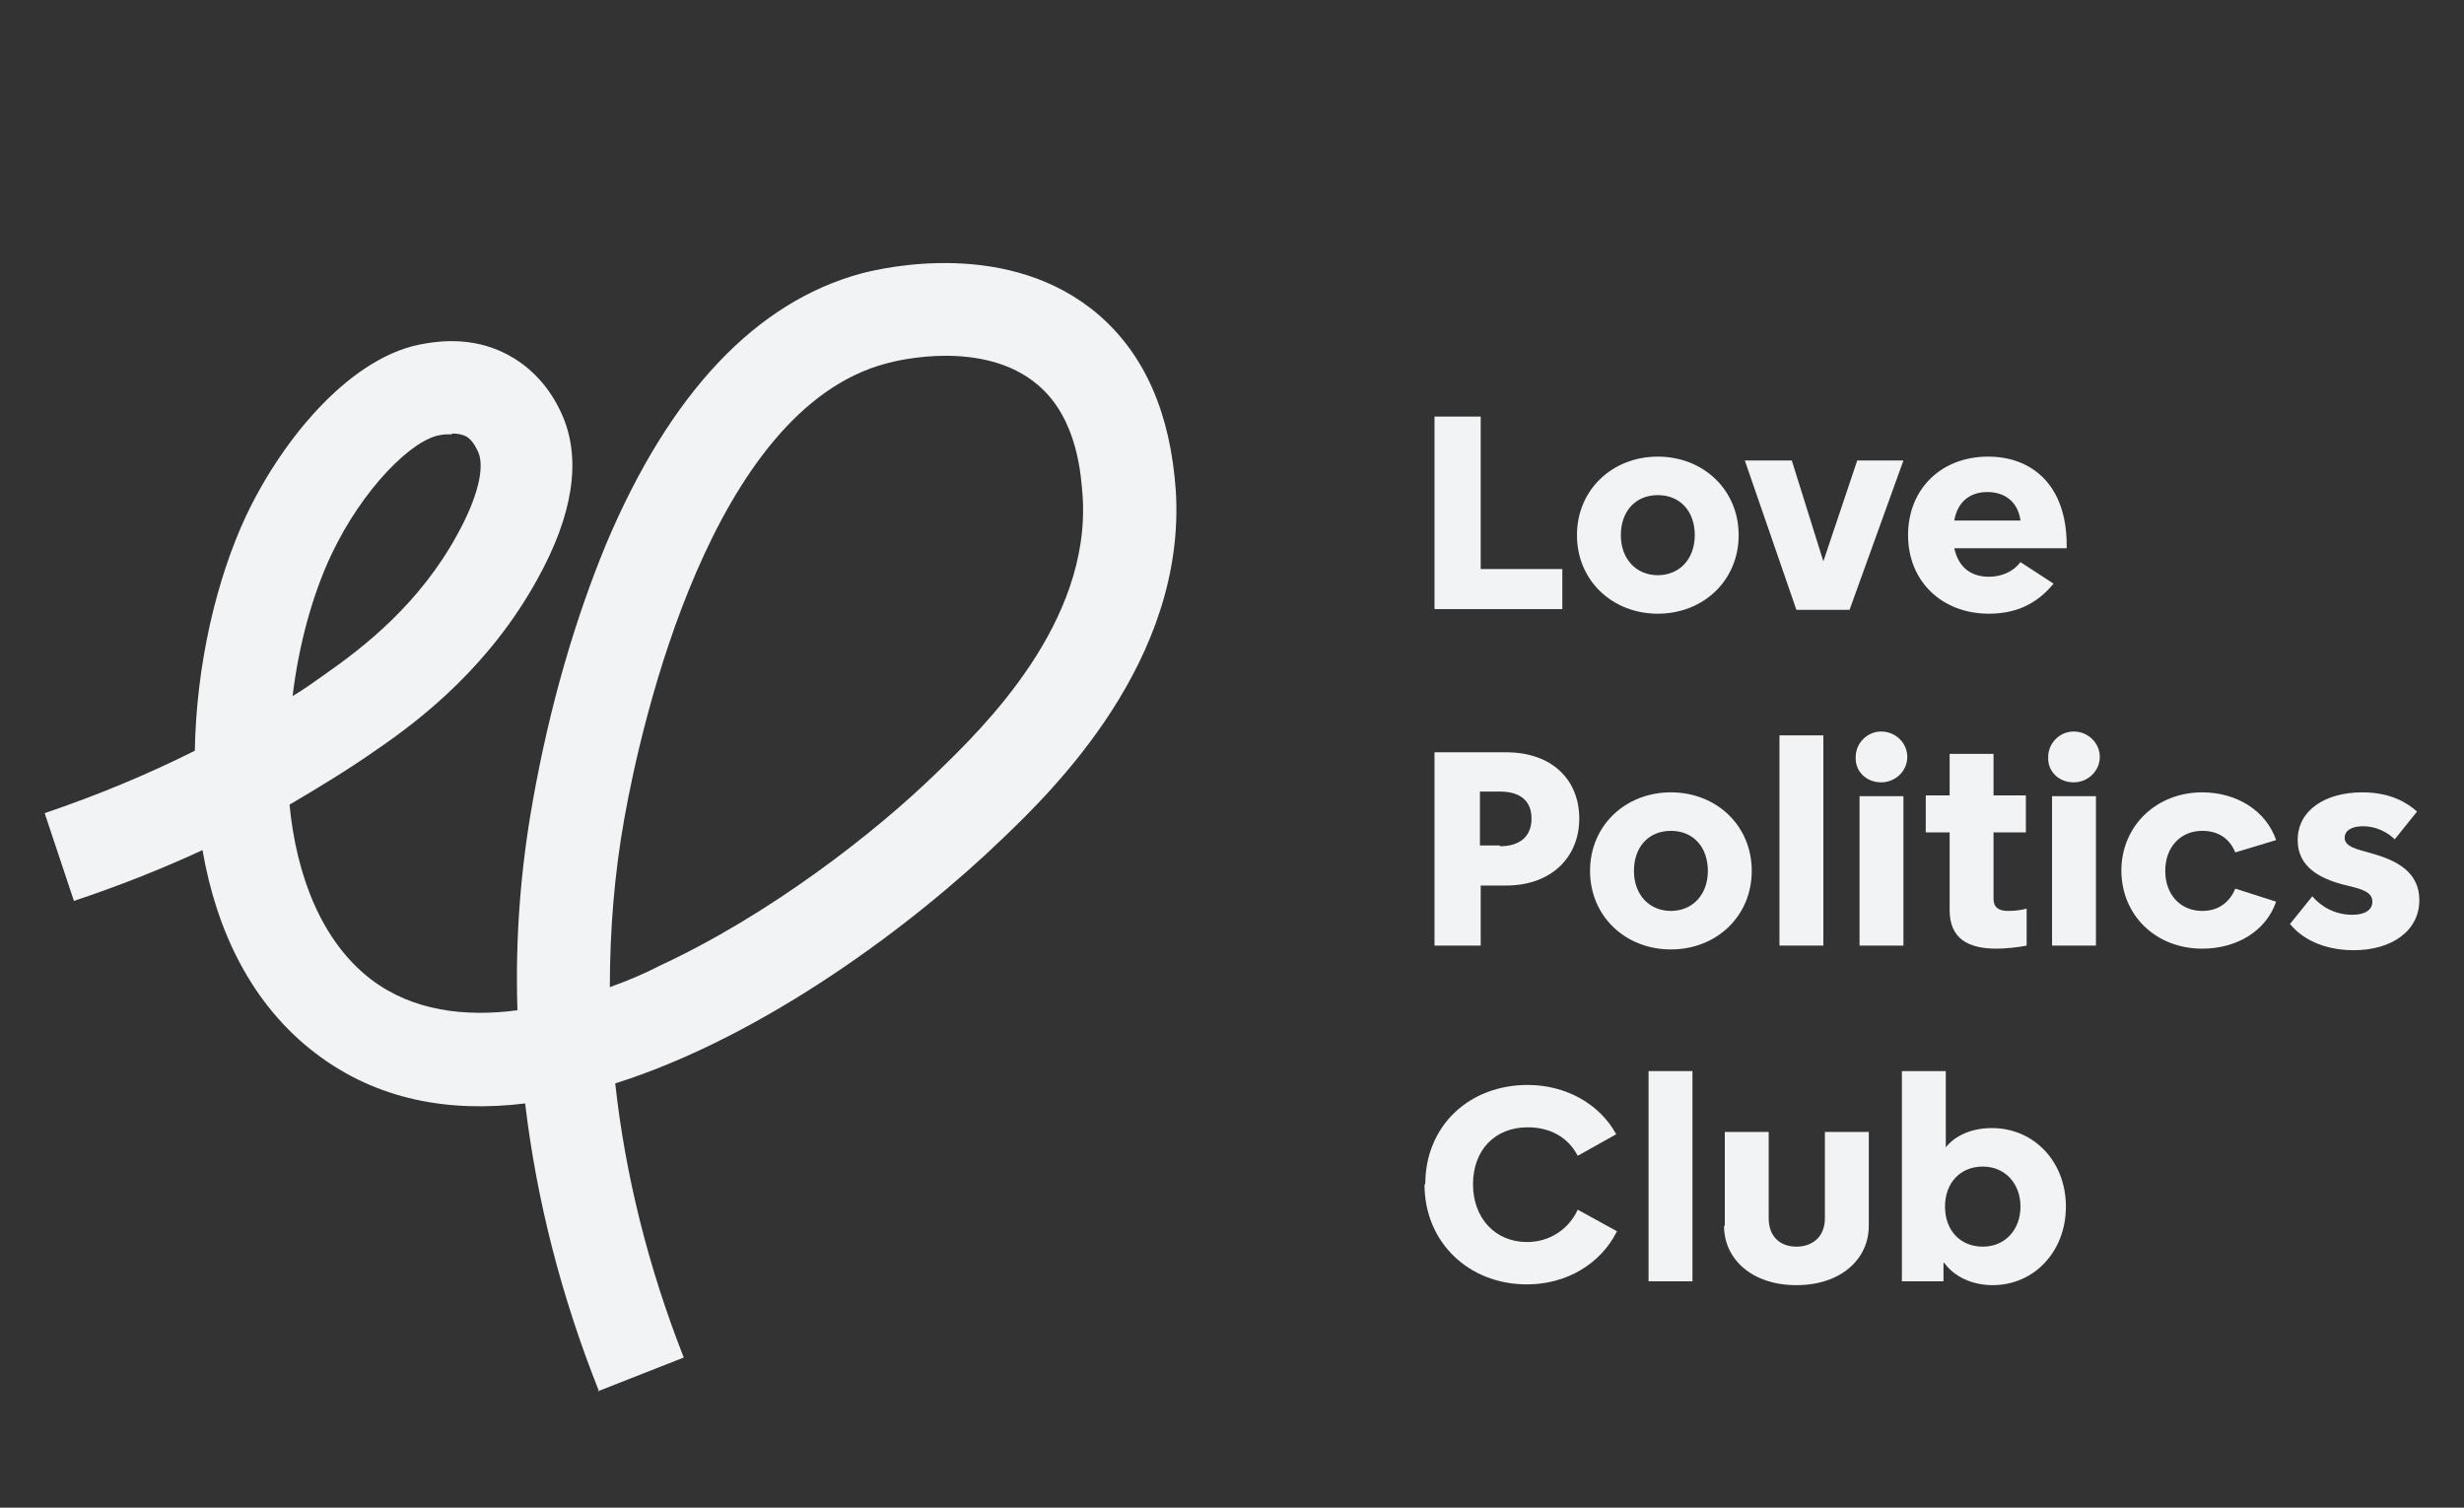 <?xml version="1.0" encoding="UTF-8"?>
<svg id="_Шар_1" data-name="Шар 1" xmlns="http://www.w3.org/2000/svg" viewBox="0 0 32 19.58">
  <rect x="0" y="0" width="32" height="19.58" fill="#333333" stroke="none"/>
  <defs>
    <style>
      .cls-1 {
        fill: #f2f3f4;
      }
    </style>
  </defs>
  <path class="cls-1" d="M7.78,18.07c-.49-1.23-.81-2.48-.96-3.74-.98.12-1.92-.04-2.72-.65-.83-.63-1.29-1.59-1.47-2.64-.54.25-1.1.47-1.67.66l-.38-1.14c.68-.23,1.33-.5,1.95-.81.02-1.12.28-2.23.67-3.06.48-1.01,1.38-2.09,2.33-2.23.18-.03.67-.1,1.14.19.28.17.5.43.64.76.24.57.13,1.28-.33,2.11-.61,1.11-1.48,1.8-2.08,2.21-.37.26-.75.49-1.14.72.09.93.42,1.78,1.06,2.27.54.41,1.22.49,1.9.4-.03-.92.04-1.83.2-2.72.22-1.24.55-2.36.95-3.33.83-1.97,1.95-3.15,3.32-3.52.31-.08,1.93-.45,3.08.54.6.52.93,1.28,1,2.28.14,2.21-1.6,3.9-2.26,4.53-1.12,1.08-3.06,2.55-5.02,3.17.13,1.19.43,2.39.89,3.56l-1.12.44ZM12.29,4.62c-.39,0-.71.08-.78.1-2.27.6-3.18,4.67-3.4,5.9-.13.72-.19,1.46-.19,2.2.22-.08.44-.17.63-.27,1.45-.67,2.82-1.74,3.62-2.52.6-.58,2-1.94,1.89-3.59-.02-.25-.06-1-.58-1.44-.35-.3-.81-.38-1.21-.38ZM5.87,5.64c-.06,0-.11,0-.15.01-.36.05-1.01.69-1.42,1.56-.24.51-.42,1.16-.5,1.83.15-.09.29-.19.43-.29.5-.35,1.22-.91,1.71-1.81.26-.47.36-.87.27-1.07-.02-.04-.06-.14-.15-.2-.06-.03-.12-.04-.19-.04Z"/>
  <g>
    <path class="cls-1" d="M18.63,5.41h.6v1.98h1.06v.52h-1.66v-2.51Z"/>
    <path class="cls-1" d="M20.48,6.95c0-.59.46-1.02,1.05-1.02s1.05.43,1.05,1.02-.46,1.02-1.05,1.02-1.05-.43-1.05-1.02ZM21.53,7.47c.28,0,.48-.21.48-.52s-.19-.52-.48-.52-.48.21-.48.52.2.52.48.52Z"/>
    <path class="cls-1" d="M22.65,5.98h.62l.41,1.31.44-1.31h.6l-.7,1.94h-.69l-.67-1.94Z"/>
    <path class="cls-1" d="M24.78,6.95c0-.6.43-1.02,1.04-1.02.57,0,1.02.37,1.02,1.15v.04h-1.46c.06.27.24.37.45.37.17,0,.32-.07.41-.19l.43.28c-.16.19-.4.39-.84.39-.61,0-1.05-.42-1.05-1.02ZM26.24,6.76c-.03-.23-.19-.37-.43-.37s-.39.14-.43.37h.86Z"/>
    <path class="cls-1" d="M18.63,9.77h.93c.6,0,.95.36.95.86s-.36.87-.95.87h-.33v.78h-.6v-2.51ZM19.48,10.99c.25,0,.41-.12.41-.36s-.16-.35-.41-.35h-.26v.7h.26Z"/>
    <path class="cls-1" d="M20.65,11.31c0-.59.46-1.02,1.05-1.02s1.05.43,1.05,1.02-.46,1.02-1.05,1.02-1.05-.43-1.05-1.02ZM21.7,11.83c.28,0,.48-.21.48-.52s-.19-.52-.48-.52-.48.21-.48.52.2.52.48.52Z"/>
    <path class="cls-1" d="M23.11,9.55h.57v2.73h-.57v-2.73Z"/>
    <path class="cls-1" d="M24.43,9.5c.19,0,.34.15.34.33s-.15.33-.34.33-.34-.14-.33-.33c0-.18.15-.33.33-.33ZM24.15,10.34h.57v1.94h-.57v-1.94Z"/>
    <path class="cls-1" d="M25.32,11.81v-1h-.31v-.48h.31v-.54h.57v.54h.42v.48h-.42v.86c0,.11.06.16.19.16.08,0,.17-.01.24-.03v.48c-.09.02-.27.04-.39.04-.37,0-.61-.13-.61-.5Z"/>
    <path class="cls-1" d="M26.93,9.5c.19,0,.34.15.34.33s-.15.33-.34.33-.34-.14-.33-.33c0-.18.15-.33.33-.33ZM26.65,10.34h.57v1.94h-.57v-1.94Z"/>
    <path class="cls-1" d="M27.55,11.31c0-.59.46-1.02,1.05-1.02.45,0,.83.24.96.62l-.53.16c-.08-.19-.23-.28-.43-.28-.28,0-.48.21-.48.52s.2.52.48.52c.2,0,.35-.1.43-.29l.53.17c-.13.38-.51.61-.96.61-.6,0-1.05-.43-1.05-1.02Z"/>
    <path class="cls-1" d="M29.74,12l.29-.36c.12.14.3.24.52.24.16,0,.26-.06.26-.17,0-.14-.17-.17-.37-.22-.31-.08-.6-.23-.6-.58,0-.39.36-.62.84-.62.37,0,.59.14.71.25l-.29.36c-.09-.09-.24-.17-.41-.17s-.24.07-.24.15c0,.12.17.15.34.2.33.09.63.24.63.61,0,.4-.36.65-.85.65-.41,0-.68-.16-.82-.33Z"/>
    <path class="cls-1" d="M18.51,15.38c0-.76.57-1.29,1.33-1.29.49,0,.93.24,1.15.64l-.5.28c-.13-.25-.37-.37-.65-.37-.43,0-.71.3-.71.74s.29.75.7.75c.31,0,.55-.18.66-.42l.51.28c-.21.42-.65.69-1.17.69-.75,0-1.33-.54-1.33-1.3Z"/>
    <path class="cls-1" d="M21.41,13.91h.57v2.73h-.57v-2.73Z"/>
    <path class="cls-1" d="M22.4,15.92v-1.22h.57v1.12c0,.25.16.37.36.37s.37-.12.37-.37v-1.12h.57v1.22c0,.43-.36.77-.94.77s-.94-.34-.94-.77Z"/>
    <path class="cls-1" d="M25.24,16.4h0v.24h-.54v-2.73h.57v.99h0c.12-.15.33-.25.6-.25.54,0,.96.43.96,1.02s-.42,1.02-.95,1.02c-.28,0-.51-.12-.63-.29ZM25.75,16.19c.29,0,.49-.22.49-.52s-.2-.52-.49-.52-.49.21-.49.52.2.52.49.52Z"/>
  </g>
</svg>